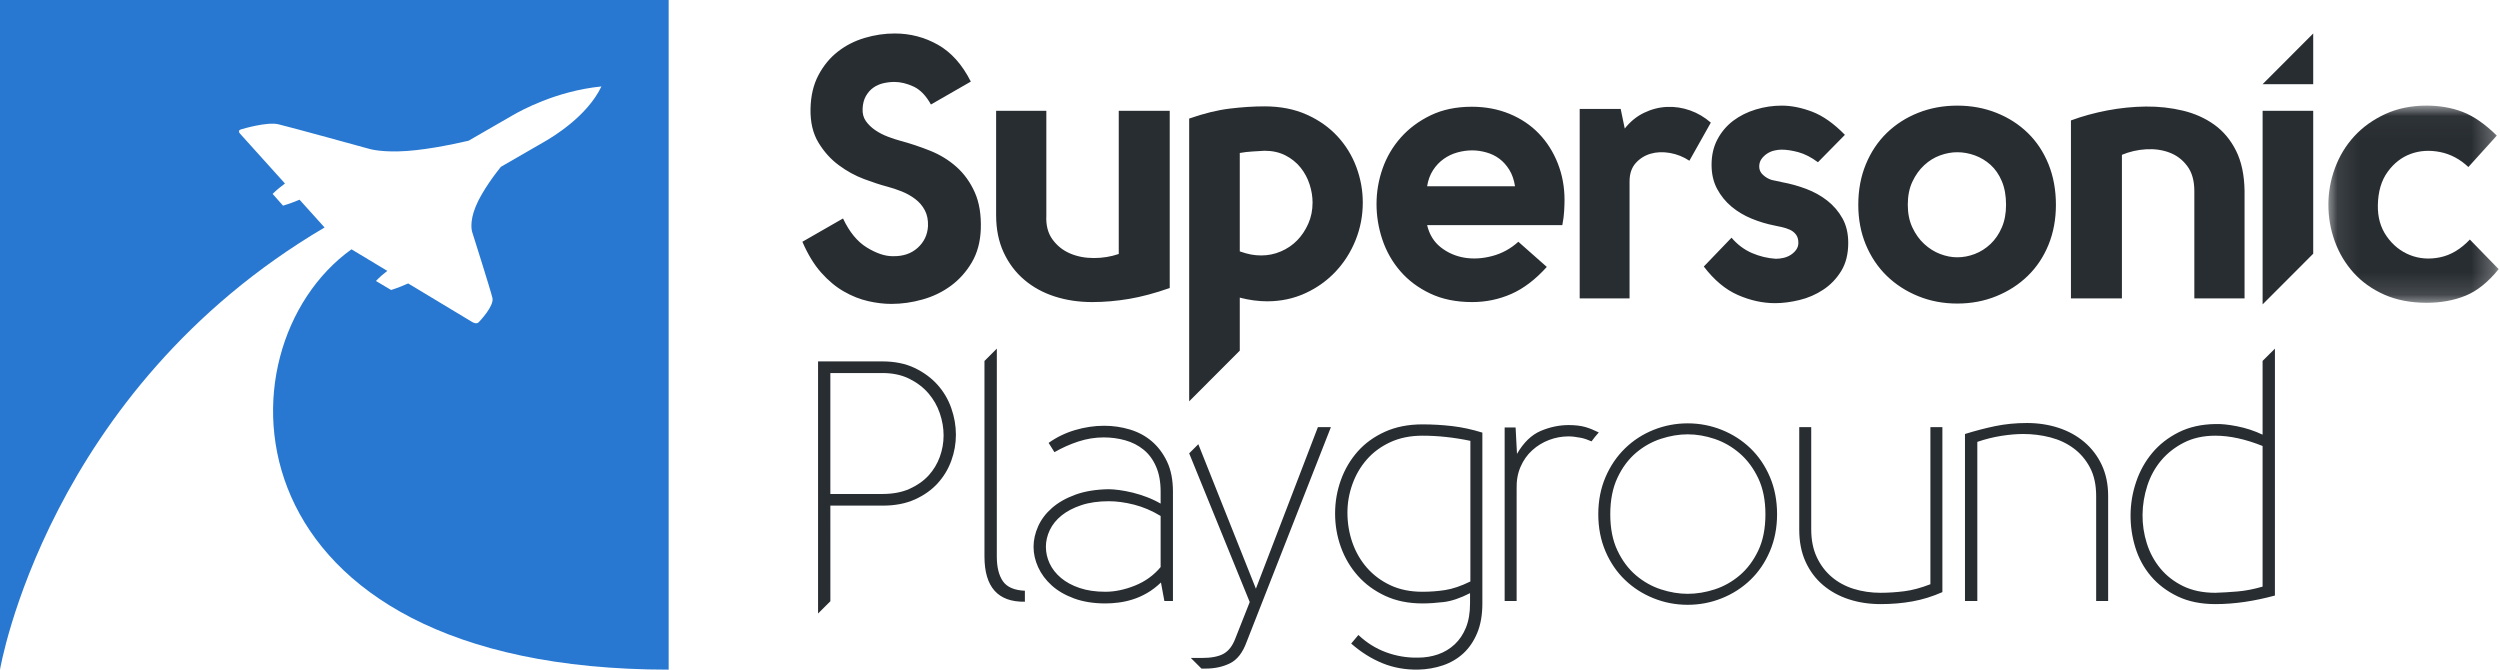 <svg xmlns="http://www.w3.org/2000/svg" xmlns:xlink="http://www.w3.org/1999/xlink" width="112" height="30" viewBox="0 0 112 30">
  <defs>
    <polygon id="supersonic-playground-logo-a" points=".095 .03 7.724 .03 7.724 8.864 .095 8.864"/>
  </defs>
  <g fill="none" fill-rule="evenodd">
    <path fill="#282D32" d="M44.933 26.043C44.749 25.781 44.657 25.41 44.657 24.928L44.658 15.618 44.105 16.17 44.104 16.17 44.104 16.171 44.104 16.171 44.104 16.171 44.104 24.928C44.104 26.301 44.708 26.977 45.915 26.957L45.915 26.465C45.444 26.445 45.117 26.304 44.933 26.043M51.996 23.115C51.607 22.88 51.21 22.711 50.806 22.608 50.402 22.506 50.026 22.455 49.679 22.455 49.208 22.455 48.796 22.514 48.444 22.631 48.091 22.749 47.796 22.903 47.561 23.092 47.326 23.282 47.149 23.499 47.032 23.745 46.914 23.991 46.856 24.242 46.856 24.498 46.856 24.754 46.912 25.003 47.024 25.243 47.137 25.484 47.305 25.699 47.53 25.889 47.755 26.079 48.034 26.23 48.367 26.342 48.699 26.455 49.085 26.511 49.525 26.511 49.945 26.511 50.384 26.419 50.845 26.235 51.305 26.05 51.689 25.774 51.996 25.405L51.996 23.115zM52.164 26.926L52.011 26.096C51.806 26.291 51.597 26.45 51.382 26.573 51.167 26.696 50.952 26.79 50.737 26.857 50.523 26.924 50.313 26.97 50.108 26.995 49.904 27.021 49.709 27.034 49.525 27.034 48.993 27.034 48.525 26.959 48.121 26.811 47.717 26.662 47.382 26.468 47.116 26.227 46.85 25.986 46.648 25.715 46.51 25.413 46.372 25.11 46.303 24.806 46.303 24.498 46.303 24.191 46.372 23.884 46.51 23.576 46.648 23.269 46.856 22.995 47.132 22.754 47.408 22.514 47.755 22.316 48.175 22.162 48.594 22.009 49.09 21.927 49.663 21.917 49.796 21.917 49.957 21.93 50.147 21.955 50.336 21.981 50.535 22.019 50.745 22.07 50.955 22.122 51.167 22.188 51.382 22.27 51.597 22.352 51.801 22.449 51.996 22.562L51.996 22.024C51.996 21.584 51.927 21.207 51.788 20.895 51.65 20.582 51.464 20.331 51.228 20.142 50.993 19.952 50.722 19.814 50.415 19.727 50.108 19.64 49.786 19.596 49.448 19.596 49.06 19.596 48.679 19.658 48.305 19.781 47.932 19.904 47.577 20.063 47.239 20.257L46.978 19.842C47.336 19.586 47.732 19.394 48.167 19.266 48.602 19.138 49.034 19.074 49.464 19.074 49.863 19.074 50.249 19.13 50.622 19.243 50.996 19.356 51.323 19.532 51.604 19.773 51.885 20.014 52.113 20.319 52.287 20.687 52.461 21.056 52.548 21.502 52.548 22.024L52.548 26.926 52.164 26.926zM63.725 19.519C63.183 19.519 62.702 19.617 62.283 19.811 61.863 20.006 61.513 20.265 61.232 20.587 60.95 20.91 60.735 21.279 60.587 21.694 60.439 22.109 60.365 22.531 60.365 22.961 60.365 23.433 60.439 23.881 60.587 24.306 60.735 24.731 60.953 25.108 61.239 25.436 61.526 25.763 61.876 26.025 62.29 26.219 62.705 26.414 63.183 26.511 63.725 26.511 64.073 26.511 64.413 26.486 64.745 26.434 65.078 26.383 65.454 26.255 65.873 26.05L65.873 19.75C65.137 19.596 64.42 19.519 63.725 19.519zM66.41 27.034C66.41 27.546 66.333 27.986 66.18 28.355 66.027 28.724 65.819 29.029 65.559 29.27 65.298 29.51 64.993 29.689 64.646 29.807 64.298 29.925 63.929 29.989 63.541 29.999 62.958 30.009 62.418 29.912 61.922 29.707 61.426 29.502 60.963 29.21 60.533 28.832L60.856 28.447C61.224 28.795 61.638 29.054 62.098 29.223 62.559 29.392 63.034 29.472 63.525 29.462 63.843 29.462 64.142 29.413 64.423 29.316 64.704 29.218 64.952 29.07 65.167 28.87 65.382 28.67 65.551 28.419 65.674 28.117 65.796 27.815 65.858 27.454 65.858 27.034L65.858 26.573C65.418 26.798 65.024 26.931 64.676 26.972 64.328 27.013 64.011 27.034 63.725 27.034 63.101 27.034 62.546 26.921 62.06 26.696 61.574 26.47 61.165 26.171 60.833 25.797 60.5 25.423 60.247 24.995 60.073 24.514 59.899 24.032 59.812 23.53 59.812 23.008 59.812 22.485 59.899 21.983 60.073 21.502 60.247 21.02 60.498 20.595 60.825 20.226 61.152 19.857 61.559 19.563 62.045 19.343 62.531 19.123 63.091 19.012 63.725 19.012 64.175 19.012 64.62 19.038 65.06 19.089 65.5 19.141 65.95 19.238 66.41 19.381L66.41 27.034zM70.814 19.612C70.964 19.64 71.126 19.695 71.301 19.773 71.403 19.634 71.511 19.5 71.625 19.373 71.413 19.268 71.216 19.188 71.037 19.135 70.827 19.074 70.574 19.043 70.277 19.043 69.858 19.043 69.441 19.13 69.027 19.304 68.613 19.479 68.257 19.822 67.961 20.334L67.899 19.151 67.408 19.151 67.408 26.926 67.945 26.926 67.945 21.901C67.935 21.532 67.994 21.202 68.122 20.91 68.249 20.618 68.423 20.372 68.643 20.173 68.863 19.973 69.114 19.819 69.395 19.712 69.676 19.604 69.971 19.55 70.277 19.55 70.421 19.55 70.6 19.571 70.814 19.612M72.14 23.038C72.14 23.674 72.248 24.217 72.463 24.667 72.677 25.118 72.954 25.487 73.291 25.774 73.629 26.06 74.002 26.271 74.411 26.404 74.82 26.537 75.219 26.603 75.608 26.603 76.007 26.603 76.411 26.537 76.82 26.404 77.229 26.271 77.603 26.06 77.94 25.774 78.278 25.487 78.554 25.118 78.769 24.667 78.984 24.217 79.091 23.674 79.091 23.038 79.091 22.414 78.984 21.876 78.769 21.425 78.554 20.974 78.278 20.603 77.94 20.311 77.603 20.019 77.229 19.804 76.82 19.665 76.411 19.527 76.007 19.458 75.608 19.458 75.219 19.458 74.82 19.525 74.411 19.658 74.002 19.791 73.629 20.001 73.291 20.288 72.954 20.575 72.677 20.946 72.463 21.402 72.248 21.858 72.14 22.403 72.14 23.038M79.613 23.038C79.613 23.643 79.505 24.196 79.29 24.698 79.076 25.2 78.784 25.628 78.416 25.981 78.048 26.334 77.62 26.609 77.135 26.803 76.649 26.998 76.14 27.095 75.608 27.095 75.076 27.095 74.567 26.998 74.081 26.803 73.595 26.609 73.168 26.334 72.8 25.981 72.432 25.628 72.14 25.2 71.925 24.698 71.711 24.196 71.603 23.643 71.603 23.038 71.603 22.434 71.711 21.881 71.925 21.379 72.14 20.877 72.432 20.447 72.8 20.088 73.168 19.729 73.595 19.453 74.081 19.258 74.567 19.064 75.076 18.966 75.608 18.966 76.14 18.966 76.649 19.064 77.135 19.258 77.62 19.453 78.048 19.727 78.416 20.08 78.784 20.434 79.076 20.862 79.29 21.363 79.505 21.865 79.613 22.424 79.613 23.038M87.019 26.527C86.579 26.721 86.135 26.86 85.684 26.941 85.234 27.023 84.759 27.064 84.257 27.064 83.746 27.064 83.27 26.993 82.831 26.849 82.391 26.706 82.004 26.493 81.672 26.212 81.34 25.93 81.079 25.582 80.89 25.167 80.7 24.752 80.606 24.273 80.606 23.73L80.606 19.135 81.143 19.135 81.143 23.714C81.143 24.186 81.224 24.598 81.388 24.952 81.552 25.305 81.774 25.602 82.056 25.843 82.337 26.083 82.667 26.263 83.045 26.381 83.424 26.498 83.823 26.557 84.242 26.557 84.59 26.557 84.945 26.534 85.309 26.488 85.672 26.442 86.063 26.337 86.482 26.173L86.482 19.135 87.019 19.135 87.019 26.527zM88.031 19.443C88.492 19.299 88.944 19.181 89.389 19.089 89.834 18.997 90.307 18.951 90.809 18.951 91.31 18.951 91.78 19.023 92.22 19.166 92.66 19.31 93.046 19.522 93.379 19.804 93.711 20.086 93.972 20.429 94.161 20.833 94.35 21.238 94.445 21.701 94.445 22.224L94.445 26.926 93.908 26.926 93.908 22.224C93.908 21.722 93.816 21.297 93.632 20.949 93.448 20.6 93.205 20.313 92.903 20.088 92.601 19.863 92.253 19.699 91.859 19.596 91.466 19.494 91.059 19.443 90.64 19.443 90.343 19.443 90.016 19.471 89.658 19.527 89.299 19.584 88.942 19.673 88.584 19.796L88.584 26.926 88.031 26.926 88.031 19.443zM101.364 26.281C100.975 26.393 100.607 26.465 100.259 26.496 99.911 26.526 99.574 26.547 99.247 26.557 98.694 26.557 98.213 26.457 97.804 26.258 97.395 26.058 97.055 25.794 96.784 25.466 96.513 25.138 96.311 24.765 96.178 24.345 96.045 23.925 95.981 23.494 95.986 23.054 95.991 22.613 96.063 22.18 96.201 21.755 96.339 21.33 96.546 20.954 96.822 20.626 97.099 20.298 97.439 20.032 97.843 19.827 98.247 19.622 98.715 19.519 99.247 19.519 99.891 19.519 100.597 19.673 101.364 19.98L101.364 26.281zM101.917 15.618L101.362 16.171 101.364 16.171 101.364 19.473C100.996 19.299 100.615 19.174 100.221 19.097 99.827 19.02 99.502 18.987 99.247 18.997 98.623 19.007 98.075 19.13 97.605 19.366 97.134 19.602 96.74 19.909 96.423 20.288 96.106 20.667 95.866 21.097 95.702 21.579 95.538 22.06 95.454 22.552 95.449 23.054 95.444 23.556 95.515 24.048 95.664 24.529 95.812 25.01 96.045 25.438 96.362 25.812 96.679 26.186 97.078 26.488 97.559 26.719 98.039 26.949 98.602 27.064 99.247 27.064 99.676 27.064 100.116 27.031 100.566 26.965 101.016 26.898 101.466 26.803 101.916 26.68L101.917 15.618zM59.042 19.135L56.264 26.373 53.685 19.9 53.275 20.31 55.988 26.972 55.344 28.601C55.221 28.929 55.047 29.157 54.822 29.285 54.597 29.413 54.266 29.477 53.827 29.477L53.827 29.475 53.348 29.475 53.825 29.952 53.825 29.953 53.827 29.953 53.827 29.953 53.827 29.953 54.009 29.953C54.418 29.953 54.784 29.874 55.106 29.715 55.428 29.556 55.676 29.236 55.85 28.755L59.625 19.135 59.042 19.135zM41.706 4.682C41.485 4.284 41.226 4.017 40.928 3.878 40.63 3.74 40.343 3.671 40.068 3.671 39.902 3.671 39.737 3.691 39.571 3.729 39.406 3.768 39.257 3.834 39.124 3.928 38.992 4.022 38.882 4.146 38.793 4.301 38.705 4.456 38.655 4.644 38.645 4.865 38.633 5.086 38.683 5.273 38.793 5.428 38.904 5.583 39.044 5.718 39.215 5.834 39.386 5.95 39.574 6.047 39.778 6.124 39.982 6.201 40.167 6.262 40.332 6.306 40.785 6.428 41.232 6.577 41.673 6.754 42.114 6.931 42.506 7.171 42.848 7.475 43.19 7.779 43.463 8.157 43.667 8.61 43.871 9.063 43.962 9.616 43.94 10.268 43.918 10.842 43.783 11.339 43.535 11.759 43.287 12.179 42.975 12.527 42.6 12.803 42.225 13.08 41.802 13.284 41.334 13.416 40.865 13.549 40.399 13.615 39.935 13.615 39.604 13.615 39.257 13.574 38.893 13.491 38.529 13.408 38.167 13.265 37.809 13.06 37.45 12.856 37.111 12.574 36.791 12.215 36.471 11.856 36.19 11.394 35.947 10.831L37.767 9.787C38.054 10.395 38.41 10.829 38.835 11.088 39.259 11.348 39.643 11.477 39.985 11.477 40.448 11.489 40.823 11.364 41.11 11.104 41.397 10.845 41.551 10.522 41.574 10.135 41.585 9.859 41.538 9.621 41.433 9.422 41.328 9.223 41.185 9.055 41.003 8.917 40.821 8.779 40.619 8.665 40.399 8.577 40.178 8.489 39.963 8.417 39.753 8.362 39.455 8.284 39.108 8.171 38.711 8.022 38.313 7.873 37.935 7.665 37.577 7.4 37.218 7.135 36.915 6.798 36.667 6.389 36.419 5.981 36.3 5.478 36.311 4.881 36.322 4.295 36.441 3.79 36.667 3.365 36.893 2.939 37.182 2.588 37.536 2.312 37.889 2.036 38.289 1.832 38.736 1.699 39.182 1.566 39.632 1.5 40.084 1.5 40.779 1.5 41.425 1.669 42.021 2.006 42.616 2.343 43.107 2.892 43.493 3.655L41.706 4.682zM52.404 12.903C51.742 13.135 51.132 13.298 50.575 13.392 50.018 13.485 49.469 13.533 48.928 13.533 48.333 13.533 47.775 13.45 47.257 13.284 46.738 13.118 46.283 12.87 45.892 12.538 45.5 12.207 45.191 11.798 44.965 11.312 44.739 10.826 44.626 10.268 44.626 9.638L44.626 4.964 46.876 4.964 46.876 9.654C46.854 10.085 46.945 10.441 47.149 10.723 47.353 11.005 47.615 11.215 47.935 11.353 48.255 11.491 48.611 11.56 49.003 11.56 49.394 11.56 49.767 11.5 50.12 11.378L50.12 4.964 52.404 4.964 52.404 12.903zM67.873 8.345C67.829 8.058 67.744 7.812 67.617 7.607 67.49 7.403 67.341 7.237 67.17 7.11 66.999 6.983 66.806 6.889 66.591 6.829 66.376 6.768 66.163 6.737 65.954 6.737 65.733 6.737 65.512 6.768 65.292 6.829 65.071 6.889 64.867 6.986 64.68 7.119 64.492 7.251 64.332 7.42 64.2 7.624 64.067 7.829 63.979 8.069 63.935 8.345L67.873 8.345zM69.297 11.958C68.789 12.521 68.26 12.925 67.708 13.168 67.156 13.411 66.571 13.533 65.954 13.533 65.236 13.533 64.61 13.405 64.075 13.151 63.54 12.897 63.093 12.563 62.735 12.149 62.376 11.734 62.109 11.265 61.932 10.74 61.756 10.215 61.668 9.682 61.668 9.141 61.668 8.599 61.758 8.069 61.94 7.549 62.123 7.03 62.396 6.566 62.76 6.157 63.124 5.749 63.571 5.417 64.1 5.163 64.63 4.909 65.242 4.782 65.937 4.782 66.544 4.782 67.104 4.887 67.617 5.096 68.13 5.307 68.569 5.599 68.933 5.975 69.297 6.351 69.581 6.795 69.785 7.309 69.989 7.823 70.091 8.373 70.091 8.958 70.091 9.091 70.085 9.257 70.074 9.455 70.063 9.654 70.036 9.864 69.992 10.085L63.935 10.085C64.034 10.505 64.238 10.837 64.547 11.08 64.856 11.323 65.209 11.477 65.606 11.544 66.003 11.61 66.42 11.585 66.856 11.469 67.291 11.353 67.68 11.141 68.022 10.831L69.297 11.958zM72.607 4.881L72.789 5.759C73.032 5.45 73.319 5.215 73.65 5.055 73.981 4.895 74.322 4.806 74.676 4.79 75.029 4.773 75.376 4.826 75.718 4.947 76.06 5.069 76.369 5.251 76.645 5.494L75.685 7.201C75.42 7.025 75.131 6.909 74.816 6.853 74.502 6.798 74.212 6.809 73.948 6.887 73.683 6.964 73.459 7.105 73.277 7.309 73.095 7.514 73.004 7.787 73.004 8.129L73.004 13.367 70.77 13.367 70.77 4.881 72.607 4.881zM79.376 8.063C79.464 8.085 79.544 8.102 79.615 8.113 79.687 8.124 79.761 8.141 79.839 8.163 80.203 8.229 80.561 8.328 80.914 8.461 81.267 8.594 81.585 8.77 81.866 8.991 82.147 9.213 82.373 9.478 82.545 9.787 82.716 10.096 82.801 10.461 82.801 10.881 82.801 11.378 82.696 11.798 82.487 12.14 82.277 12.483 82.009 12.762 81.684 12.977 81.358 13.193 81.003 13.348 80.617 13.441 80.23 13.535 79.866 13.582 79.524 13.582 78.973 13.582 78.418 13.461 77.861 13.218 77.304 12.975 76.794 12.549 76.33 11.941L77.572 10.649C77.836 10.958 78.142 11.187 78.49 11.337 78.838 11.486 79.193 11.571 79.557 11.593 79.668 11.593 79.784 11.58 79.905 11.552 80.026 11.524 80.137 11.477 80.236 11.411 80.335 11.345 80.415 11.268 80.476 11.179 80.536 11.091 80.567 10.991 80.567 10.881 80.567 10.726 80.531 10.602 80.459 10.508 80.387 10.414 80.297 10.342 80.186 10.292 80.076 10.243 79.96 10.204 79.839 10.176 79.717 10.149 79.601 10.124 79.491 10.102 79.149 10.035 78.81 9.933 78.473 9.795 78.137 9.657 77.836 9.478 77.572 9.257 77.307 9.036 77.092 8.77 76.926 8.461 76.761 8.152 76.678 7.793 76.678 7.384 76.678 6.953 76.766 6.572 76.943 6.24 77.119 5.909 77.354 5.633 77.646 5.411 77.938 5.191 78.275 5.022 78.656 4.906 79.036 4.79 79.425 4.732 79.822 4.732 80.253 4.732 80.708 4.823 81.187 5.005 81.667 5.188 82.156 5.533 82.652 6.041L81.444 7.268C81.146 7.047 80.856 6.898 80.575 6.82 80.294 6.743 80.037 6.704 79.806 6.704 79.706 6.704 79.599 6.718 79.483 6.746 79.367 6.773 79.26 6.82 79.16 6.886 79.061 6.953 78.978 7.033 78.912 7.127 78.846 7.221 78.813 7.334 78.813 7.466 78.813 7.61 78.871 7.734 78.987 7.839 79.102 7.945 79.232 8.019 79.376 8.063M85.469 9.174C85.469 9.561 85.537 9.9 85.676 10.193 85.813 10.486 85.99 10.732 86.205 10.93 86.42 11.129 86.657 11.278 86.917 11.378 87.176 11.477 87.432 11.527 87.686 11.527 87.951 11.527 88.213 11.477 88.472 11.378 88.731 11.278 88.966 11.129 89.176 10.93 89.385 10.732 89.553 10.486 89.68 10.193 89.807 9.9 89.871 9.561 89.871 9.174 89.871 8.765 89.807 8.411 89.68 8.113 89.553 7.815 89.385 7.572 89.176 7.384 88.966 7.196 88.731 7.055 88.472 6.961 88.213 6.867 87.951 6.82 87.686 6.82 87.432 6.82 87.176 6.867 86.917 6.961 86.657 7.055 86.42 7.201 86.205 7.4 85.99 7.599 85.813 7.845 85.676 8.138 85.537 8.431 85.469 8.776 85.469 9.174M92.105 9.174C92.105 9.826 91.994 10.422 91.774 10.964 91.553 11.505 91.244 11.969 90.847 12.356 90.45 12.743 89.981 13.047 89.44 13.267 88.9 13.488 88.315 13.599 87.686 13.599 87.057 13.599 86.472 13.488 85.932 13.267 85.391 13.047 84.923 12.743 84.525 12.356 84.128 11.969 83.816 11.505 83.59 10.964 83.364 10.422 83.251 9.826 83.251 9.174 83.251 8.511 83.364 7.906 83.59 7.359 83.816 6.812 84.128 6.345 84.525 5.958 84.923 5.572 85.391 5.27 85.932 5.055 86.472 4.84 87.057 4.732 87.686 4.732 88.315 4.732 88.9 4.84 89.44 5.055 89.981 5.27 90.45 5.572 90.847 5.958 91.244 6.345 91.553 6.812 91.774 7.359 91.994 7.906 92.105 8.511 92.105 9.174M92.778 5.395C93.285 5.207 93.829 5.058 94.408 4.947 94.988 4.837 95.564 4.779 96.138 4.773 96.711 4.768 97.263 4.829 97.793 4.956 98.322 5.083 98.791 5.293 99.199 5.585 99.607 5.878 99.933 6.268 100.176 6.754 100.418 7.24 100.545 7.837 100.556 8.544L100.556 13.367 98.306 13.367 98.306 8.56C98.306 8.096 98.201 7.724 97.991 7.442 97.782 7.16 97.517 6.958 97.197 6.837 96.877 6.715 96.527 6.666 96.146 6.688 95.765 6.71 95.404 6.793 95.062 6.936L95.062 13.367 92.778 13.367 92.778 5.395z"/>
    <polygon fill="#282D32" points="101.365 3.771 103.632 1.5 103.632 3.771"/>
    <path fill="#282D32" d="M58.612,10.019 C58.485,10.306 58.32,10.555 58.116,10.765 C57.912,10.975 57.669,11.141 57.388,11.262 C57.106,11.384 56.811,11.444 56.502,11.444 C56.348,11.444 56.196,11.431 56.047,11.403 C55.898,11.375 55.73,11.328 55.542,11.262 L55.542,6.853 C55.73,6.82 55.917,6.798 56.105,6.787 C56.293,6.776 56.475,6.765 56.651,6.754 C57.004,6.754 57.316,6.823 57.586,6.961 C57.857,7.099 58.083,7.282 58.265,7.508 C58.447,7.735 58.582,7.986 58.67,8.262 C58.759,8.538 58.803,8.809 58.803,9.074 C58.803,9.417 58.739,9.732 58.612,10.019 M60.764,7.483 C60.571,6.964 60.286,6.503 59.911,6.099 C59.536,5.696 59.076,5.373 58.53,5.13 C57.983,4.887 57.357,4.765 56.651,4.765 C56.166,4.765 55.647,4.798 55.096,4.865 C54.544,4.931 53.937,5.08 53.275,5.312 L53.275,17.979 L55.543,15.708 L55.542,15.708 L55.542,13.334 C55.752,13.389 55.962,13.43 56.171,13.458 C56.381,13.485 56.579,13.499 56.767,13.499 C57.374,13.499 57.939,13.381 58.463,13.143 C58.987,12.906 59.442,12.582 59.829,12.174 C60.215,11.765 60.516,11.292 60.731,10.757 C60.946,10.221 61.053,9.66 61.053,9.074 C61.053,8.533 60.957,8.003 60.764,7.483"/>
    <g transform="translate(104.216 4.701)">
      <mask id="supersonic-playground-logo-b" fill="#fff">
        <use xlink:href="#supersonic-playground-logo-a"/>
      </mask>
      <path fill="#282D32" d="M6.367,2.782 C5.992,2.428 5.57,2.204 5.101,2.11 C4.632,2.017 4.193,2.044 3.785,2.193 C3.377,2.342 3.032,2.61 2.751,2.997 C2.47,3.384 2.323,3.881 2.312,4.489 C2.301,5.03 2.433,5.497 2.709,5.889 C2.985,6.282 3.333,6.56 3.752,6.726 C4.171,6.892 4.621,6.925 5.101,6.826 C5.581,6.726 6.025,6.461 6.433,6.03 L7.724,7.356 C7.249,7.942 6.753,8.34 6.234,8.549 C5.716,8.759 5.136,8.864 4.497,8.864 C3.78,8.864 3.148,8.742 2.602,8.5 C2.056,8.257 1.598,7.931 1.228,7.522 C0.859,7.113 0.577,6.643 0.384,6.113 C0.191,5.583 0.095,5.036 0.095,4.472 C0.095,3.909 0.194,3.359 0.393,2.823 C0.591,2.287 0.878,1.815 1.253,1.406 C1.628,0.997 2.089,0.666 2.635,0.412 C3.181,0.158 3.802,0.03 4.497,0.03 C5.081,0.03 5.619,0.124 6.11,0.312 C6.601,0.5 7.111,0.854 7.641,1.373 L6.367,2.782 Z" mask="url(#supersonic-playground-logo-b)"/>
    </g>
    <polygon fill="#282D32" points="103.632 11.366 103.632 4.964 101.365 4.964 101.365 13.636 101.365 13.636"/>
    <path fill="#282D32" d="M42.104,20.465 C41.992,20.777 41.823,21.056 41.599,21.302 C41.374,21.547 41.09,21.747 40.748,21.9 C40.406,22.054 39.999,22.13 39.53,22.13 L37.2,22.13 L37.2,16.712 L39.53,16.712 C39.989,16.712 40.39,16.797 40.733,16.966 C41.075,17.135 41.361,17.352 41.591,17.618 C41.821,17.884 41.992,18.184 42.104,18.516 C42.217,18.849 42.273,19.178 42.273,19.506 C42.273,19.833 42.217,20.153 42.104,20.465 M42.618,18.286 C42.48,17.892 42.273,17.541 41.997,17.234 C41.721,16.927 41.379,16.677 40.97,16.482 C40.561,16.288 40.081,16.191 39.53,16.191 L36.649,16.191 L36.649,27.486 L37.2,26.936 L37.201,26.936 L37.2,22.652 L39.545,22.652 C40.097,22.652 40.577,22.56 40.985,22.376 C41.394,22.192 41.734,21.951 42.005,21.655 C42.275,21.358 42.48,21.02 42.618,20.641 C42.756,20.263 42.825,19.874 42.825,19.475 C42.825,19.076 42.756,18.68 42.618,18.286"/>
    <path fill="#2878D2" d="M0,0 L0,30 C0,30 2.097,17.52 14.541,10.191 L13.42,8.947 C13.216,9.033 12.967,9.128 12.68,9.213 L12.213,8.687 C12.407,8.496 12.603,8.34 12.766,8.221 L10.763,5.998 C10.755,5.99 10.609,5.84 10.816,5.791 C10.874,5.774 11.962,5.449 12.467,5.567 C12.972,5.684 16.396,6.629 16.576,6.678 C16.605,6.686 17.161,6.838 18.225,6.764 C19.313,6.689 20.628,6.39 20.995,6.303 L22.978,5.159 C23.297,4.978 24.882,4.08 26.944,3.873 C26.298,5.228 24.736,6.145 24.422,6.33 L22.439,7.474 C22.251,7.707 21.598,8.542 21.306,9.263 C21.02,9.968 21.146,10.368 21.152,10.389 C21.193,10.519 21.976,12.987 22.061,13.347 C22.145,13.707 21.493,14.386 21.459,14.422 C21.353,14.554 21.162,14.43 21.152,14.424 L18.286,12.698 C18.087,12.788 17.829,12.893 17.522,12.992 L16.842,12.588 C17.013,12.409 17.191,12.257 17.351,12.135 L15.746,11.169 C9.555,15.609 9.989,30 29.956,30 L29.956,0 L0,0 Z"/>
  </g>
</svg>
